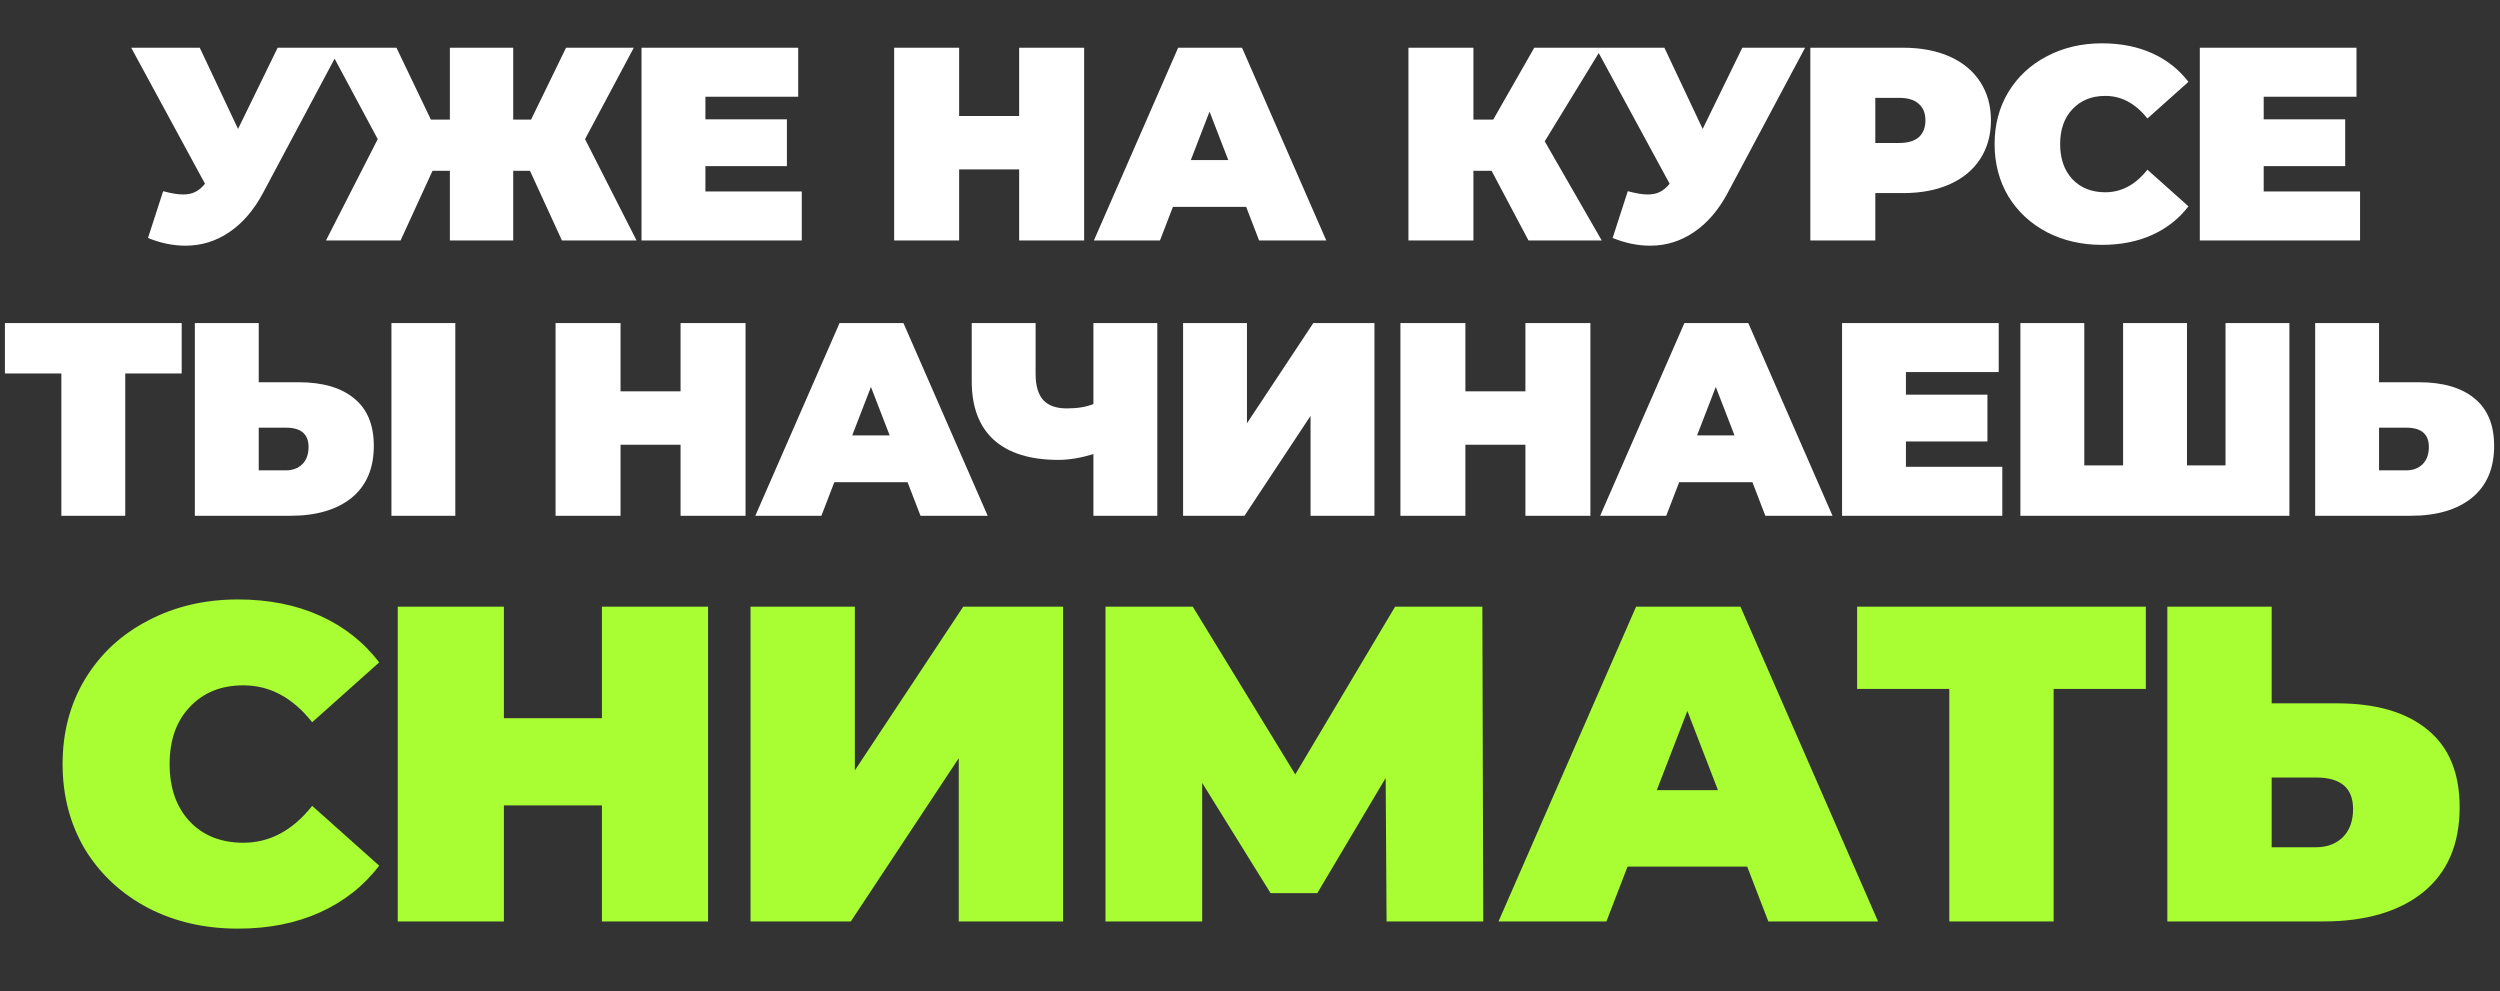 <?xml version="1.0" encoding="UTF-8"?> <svg xmlns="http://www.w3.org/2000/svg" width="454" height="180" viewBox="0 0 454 180" fill="none"><rect x="0" y="0" width="454" height="180" fill="#333333" stroke="none"/><path d="M61.827 8.666L47.777 35.017C46.11 38.15 44.06 40.533 41.627 42.166C39.227 43.8 36.577 44.617 33.677 44.617C31.443 44.617 29.177 44.15 26.877 43.217L29.627 34.717C31.093 35.117 32.293 35.316 33.227 35.316C34.093 35.316 34.827 35.166 35.427 34.867C36.06 34.566 36.66 34.066 37.227 33.367L23.827 8.666H36.277L43.227 23.416L50.427 8.666H61.827ZM96.246 31.017H93.197V43.666H81.697V31.017H78.546L72.746 43.666H59.197L68.597 25.267L59.697 8.666H71.996L78.246 21.716H81.697V8.666H93.197V21.716H96.447L102.796 8.666H115.096L106.246 25.267L115.596 43.666H102.046L96.246 31.017ZM145.602 34.767V43.666H116.502V8.666H144.952V17.567H128.102V21.666H142.902V30.166H128.102V34.767H145.602ZM196.879 8.666V43.666H185.079V30.767H174.179V43.666H162.379V8.666H174.179V21.067H185.079V8.666H196.879ZM226.302 37.566H213.002L210.652 43.666H198.652L213.952 8.666H225.552L240.852 43.666H228.652L226.302 37.566ZM223.052 29.067L219.652 20.267L216.252 29.067H223.052ZM280.523 25.666L290.873 43.666H277.573L270.873 31.017H267.573V43.666H255.773V8.666H267.573V21.716H271.173L278.623 8.666H290.923L280.523 25.666ZM327.805 8.666L313.755 35.017C312.088 38.15 310.038 40.533 307.605 42.166C305.205 43.8 302.555 44.617 299.655 44.617C297.422 44.617 295.155 44.15 292.855 43.217L295.605 34.717C297.072 35.117 298.272 35.316 299.205 35.316C300.072 35.316 300.805 35.166 301.405 34.867C302.038 34.566 302.638 34.066 303.205 33.367L289.805 8.666H302.255L309.205 23.416L316.405 8.666H327.805ZM345.606 8.666C348.84 8.666 351.656 9.2 354.056 10.267C356.456 11.333 358.306 12.867 359.606 14.867C360.906 16.866 361.556 19.2 361.556 21.866C361.556 24.533 360.906 26.866 359.606 28.866C358.306 30.866 356.456 32.4 354.056 33.467C351.656 34.533 348.84 35.066 345.606 35.066H340.556V43.666H328.756V8.666H345.606ZM344.856 25.966C346.456 25.966 347.656 25.616 348.456 24.916C349.256 24.183 349.656 23.166 349.656 21.866C349.656 20.567 349.256 19.567 348.456 18.866C347.656 18.133 346.456 17.767 344.856 17.767H340.556V25.966H344.856ZM381.721 44.467C378.021 44.467 374.688 43.7 371.721 42.166C368.755 40.6 366.421 38.433 364.721 35.666C363.055 32.867 362.221 29.7 362.221 26.166C362.221 22.633 363.055 19.483 364.721 16.716C366.421 13.916 368.755 11.75 371.721 10.216C374.688 8.65 378.021 7.867 381.721 7.867C385.121 7.867 388.155 8.466 390.821 9.666C393.488 10.867 395.688 12.6 397.421 14.867L389.971 21.517C387.805 18.783 385.255 17.416 382.321 17.416C379.855 17.416 377.871 18.216 376.371 19.817C374.871 21.383 374.121 23.5 374.121 26.166C374.121 28.833 374.871 30.966 376.371 32.566C377.871 34.133 379.855 34.916 382.321 34.916C385.255 34.916 387.805 33.55 389.971 30.817L397.421 37.467C395.688 39.733 393.488 41.467 390.821 42.666C388.155 43.867 385.121 44.467 381.721 44.467ZM428.587 34.767V43.666H399.487V8.666H427.937V17.567H411.087V21.666H425.887V30.166H411.087V34.767H428.587ZM32.994 67.817H22.744V93.666H11.144V67.817H0.894V58.666H32.994V67.817ZM54.235 69.416C58.602 69.416 61.968 70.4 64.335 72.367C66.702 74.3 67.885 77.166 67.885 80.966C67.885 85.067 66.535 88.216 63.835 90.416C61.135 92.583 57.435 93.666 52.735 93.666H35.385V58.666H46.985V69.416H54.235ZM51.935 85.416C53.135 85.416 54.118 85.05 54.885 84.317C55.652 83.55 56.035 82.5 56.035 81.166C56.035 78.833 54.669 77.666 51.935 77.666H46.985V85.416H51.935ZM71.085 58.666H82.685V93.666H71.085V58.666ZM135.391 58.666V93.666H123.591V80.766H112.691V93.666H100.891V58.666H112.691V71.067H123.591V58.666H135.391ZM164.814 87.567H151.514L149.164 93.666H137.164L152.464 58.666H164.064L179.364 93.666H167.164L164.814 87.567ZM161.564 79.067L158.164 70.266L154.764 79.067H161.564ZM210.166 58.666V93.666H198.566V82.466C196.232 83.166 194.116 83.516 192.216 83.516C187.082 83.516 183.166 82.3 180.466 79.867C177.799 77.433 176.466 73.883 176.466 69.216V58.666H188.066V67.916C188.066 70.05 188.532 71.633 189.466 72.666C190.399 73.666 191.816 74.166 193.716 74.166C195.682 74.166 197.299 73.9 198.566 73.367V58.666H210.166ZM214.848 58.666H226.448V76.867L238.498 58.666H249.598V93.666H237.998V75.516L225.998 93.666H214.848V58.666ZM288.815 58.666V93.666H277.015V80.766H266.115V93.666H254.315V58.666H266.115V71.067H277.015V58.666H288.815ZM318.238 87.567H304.938L302.588 93.666H290.588L305.888 58.666H317.488L332.788 93.666H320.588L318.238 87.567ZM314.988 79.067L311.588 70.266L308.188 79.067H314.988ZM363.618 84.766V93.666H334.518V58.666H362.968V67.567H346.118V71.666H360.918V80.166H346.118V84.766H363.618ZM415.755 58.666V93.666H366.905V58.666H378.505V84.516H385.555V58.666H397.155V84.516H404.155V58.666H415.755ZM439.284 69.416C443.651 69.416 447.017 70.4 449.384 72.367C451.751 74.3 452.934 77.166 452.934 80.966C452.934 85.067 451.584 88.216 448.884 90.416C446.184 92.583 442.484 93.666 437.784 93.666H420.434V58.666H432.034V69.416H439.284ZM436.984 85.416C438.184 85.416 439.167 85.05 439.934 84.317C440.701 83.55 441.084 82.5 441.084 81.166C441.084 78.833 439.717 77.666 436.984 77.666H432.034V85.416H436.984Z" fill="white"></path><path d="M43.217 168.64C37.174 168.64 31.729 167.388 26.884 164.883C22.038 162.324 18.227 158.785 15.45 154.267C12.728 149.693 11.367 144.521 11.367 138.75C11.367 132.979 12.728 127.834 15.45 123.315C18.227 118.742 22.038 115.203 26.884 112.698C31.729 110.139 37.174 108.86 43.217 108.86C48.77 108.86 53.725 109.84 58.08 111.8C62.436 113.76 66.029 116.591 68.86 120.293L56.692 131.155C53.153 126.69 48.988 124.458 44.197 124.458C40.168 124.458 36.929 125.765 34.479 128.378C32.029 130.937 30.804 134.394 30.804 138.75C30.804 143.105 32.029 146.59 34.479 149.203C36.929 151.762 40.168 153.042 44.197 153.042C48.988 153.042 53.153 150.809 56.692 146.345L68.86 157.207C66.029 160.909 62.436 163.74 58.08 165.7C53.725 167.66 48.77 168.64 43.217 168.64ZM128.584 110.167V167.333H109.31V146.263H91.507V167.333H72.234V110.167H91.507V130.42H109.31V110.167H128.584ZM136.297 110.167H155.244V139.893L174.926 110.167H193.056V167.333H174.109V137.688L154.509 167.333H136.297V110.167ZM251.801 167.333L251.638 141.282L239.225 162.188H230.731L218.318 142.18V167.333H200.76V110.167H216.603L235.223 140.628L253.353 110.167H269.196L269.36 167.333H251.801ZM317.289 157.37H295.566L291.727 167.333H272.127L297.117 110.167H316.064L341.054 167.333H321.127L317.289 157.37ZM311.981 143.487L306.427 129.113L300.874 143.487H311.981ZM389.683 125.112H372.941V167.333H353.994V125.112H337.253V110.167H389.683V125.112ZM424.377 127.725C431.509 127.725 437.008 129.331 440.874 132.543C444.739 135.701 446.672 140.383 446.672 146.59C446.672 153.287 444.467 158.432 440.057 162.025C435.647 165.564 429.604 167.333 421.927 167.333H393.589V110.167H412.535V127.725H424.377ZM420.62 153.858C422.58 153.858 424.186 153.259 425.439 152.062C426.691 150.809 427.317 149.094 427.317 146.917C427.317 143.105 425.085 141.2 420.62 141.2H412.535V153.858H420.62Z" fill="#A9FD33"></path></svg> 
